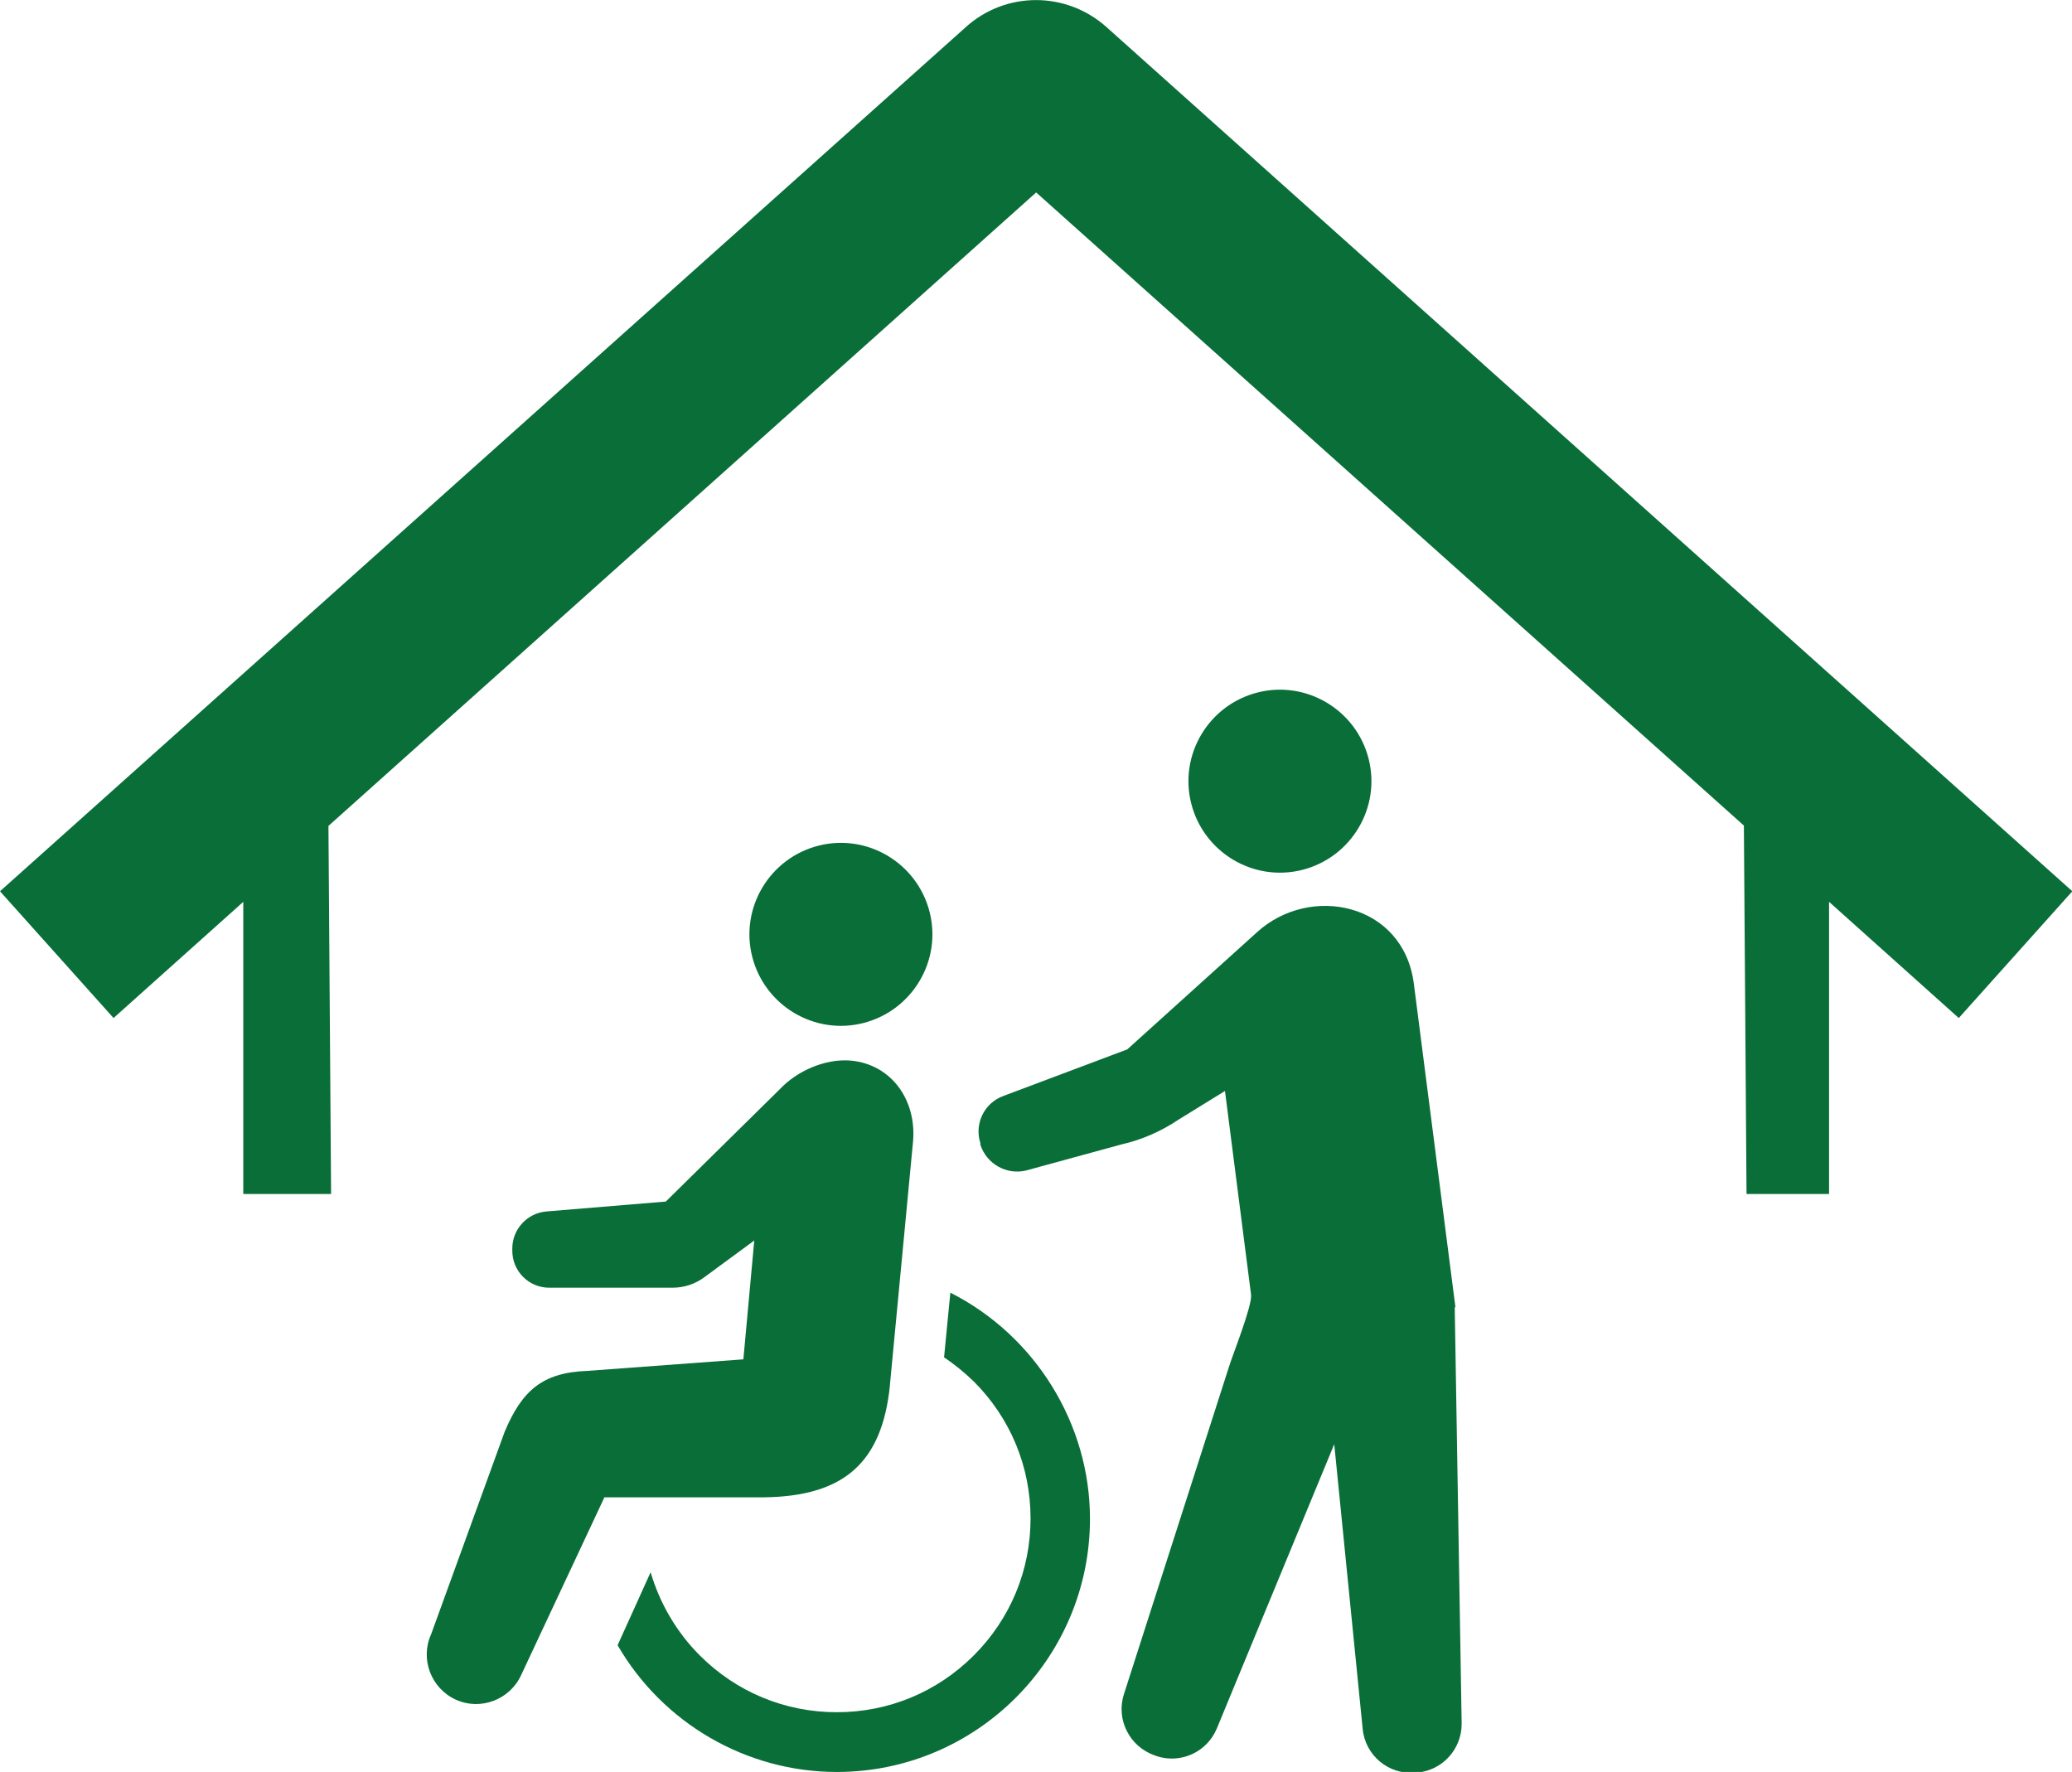 <?xml version="1.0" encoding="UTF-8"?><svg id="_レイヤー_2" xmlns="http://www.w3.org/2000/svg" width="62.77" height="53.68" viewBox="0 0 62.77 53.68"><g id="_レイヤー_1-2"><path d="m26.16,30.99c1.48-.38,2.38-1.89,2-3.37-.38-1.48-1.89-2.38-3.37-2-1.48.38-2.38,1.89-2,3.37.38,1.48,1.89,2.38,3.37,2Z" style="fill:#096e38;"/><path d="m28.79,39.16l-.19,1.96c.33.22.63.47.9.73,1.11,1.11,1.72,2.58,1.72,4.15,0,1.57-.61,3.04-1.72,4.15-1.11,1.11-2.58,1.72-4.15,1.72-1.57,0-3.04-.61-4.15-1.72-.7-.7-1.21-1.57-1.49-2.52l-1,2.21c1.37,2.37,3.91,3.84,6.64,3.84,4.23,0,7.67-3.44,7.67-7.67,0-2.88-1.66-5.55-4.23-6.85Z" style="fill:#096e38;"/><path d="m26.96,41.95l.7-7.37c.11-1.24-.64-2.33-1.88-2.45-.8-.07-1.65.33-2.15.86l-3.46,3.41-3.62.3c-.58.05-1.03.54-1.03,1.12v.07c0,.62.5,1.12,1.12,1.12h3.73c.35,0,.69-.11.97-.32l1.51-1.11-.33,3.6-4.73.35c-1.37.05-1.98.61-2.5,1.84l-2.23,6.14c-.34.75,0,1.64.75,1.98.75.34,1.64,0,1.98-.75l2.52-5.38h4.83c2.43-.03,3.58-1.05,3.82-3.39Z" style="fill:#096e38;"/><path d="m39.46,26.35c1.48-.38,2.38-1.89,2-3.37-.38-1.48-1.89-2.38-3.37-2-1.48.38-2.38,1.89-2,3.37.38,1.48,1.89,2.38,3.37,2Z" style="fill:#096e38;"/><path d="m44.09,39.59l-1.26-9.8c-.32-2.44-3.15-3.02-4.76-1.54l-3.92,3.54-3.75,1.41c-.58.21-.89.84-.7,1.43v.05c.19.58.79.92,1.38.78l2.89-.79c.62-.14,1.21-.4,1.73-.75l1.41-.87.79,6.17c.04.34-.57,1.85-.68,2.22l-3.17,9.88c-.25.77.17,1.6.94,1.86l.05.02c.73.24,1.52-.12,1.82-.83l3.56-8.62.86,8.61c.07.81.78,1.41,1.59,1.34h.06c.77-.07,1.35-.71,1.35-1.48l-.21-12.61Z" style="fill:#096e38;"/><path d="m9.95,25.02L31.39,5.83l21.44,19.18.08,11.16h2.5v-8.85l3.93,3.52,3.44-3.84L33.52.82c-1.22-1.09-3.05-1.09-4.26,0L0,27l3.44,3.84,3.93-3.52v8.85h2.66l-.08-11.16Z" style="fill:#096e38;"/></g></svg>